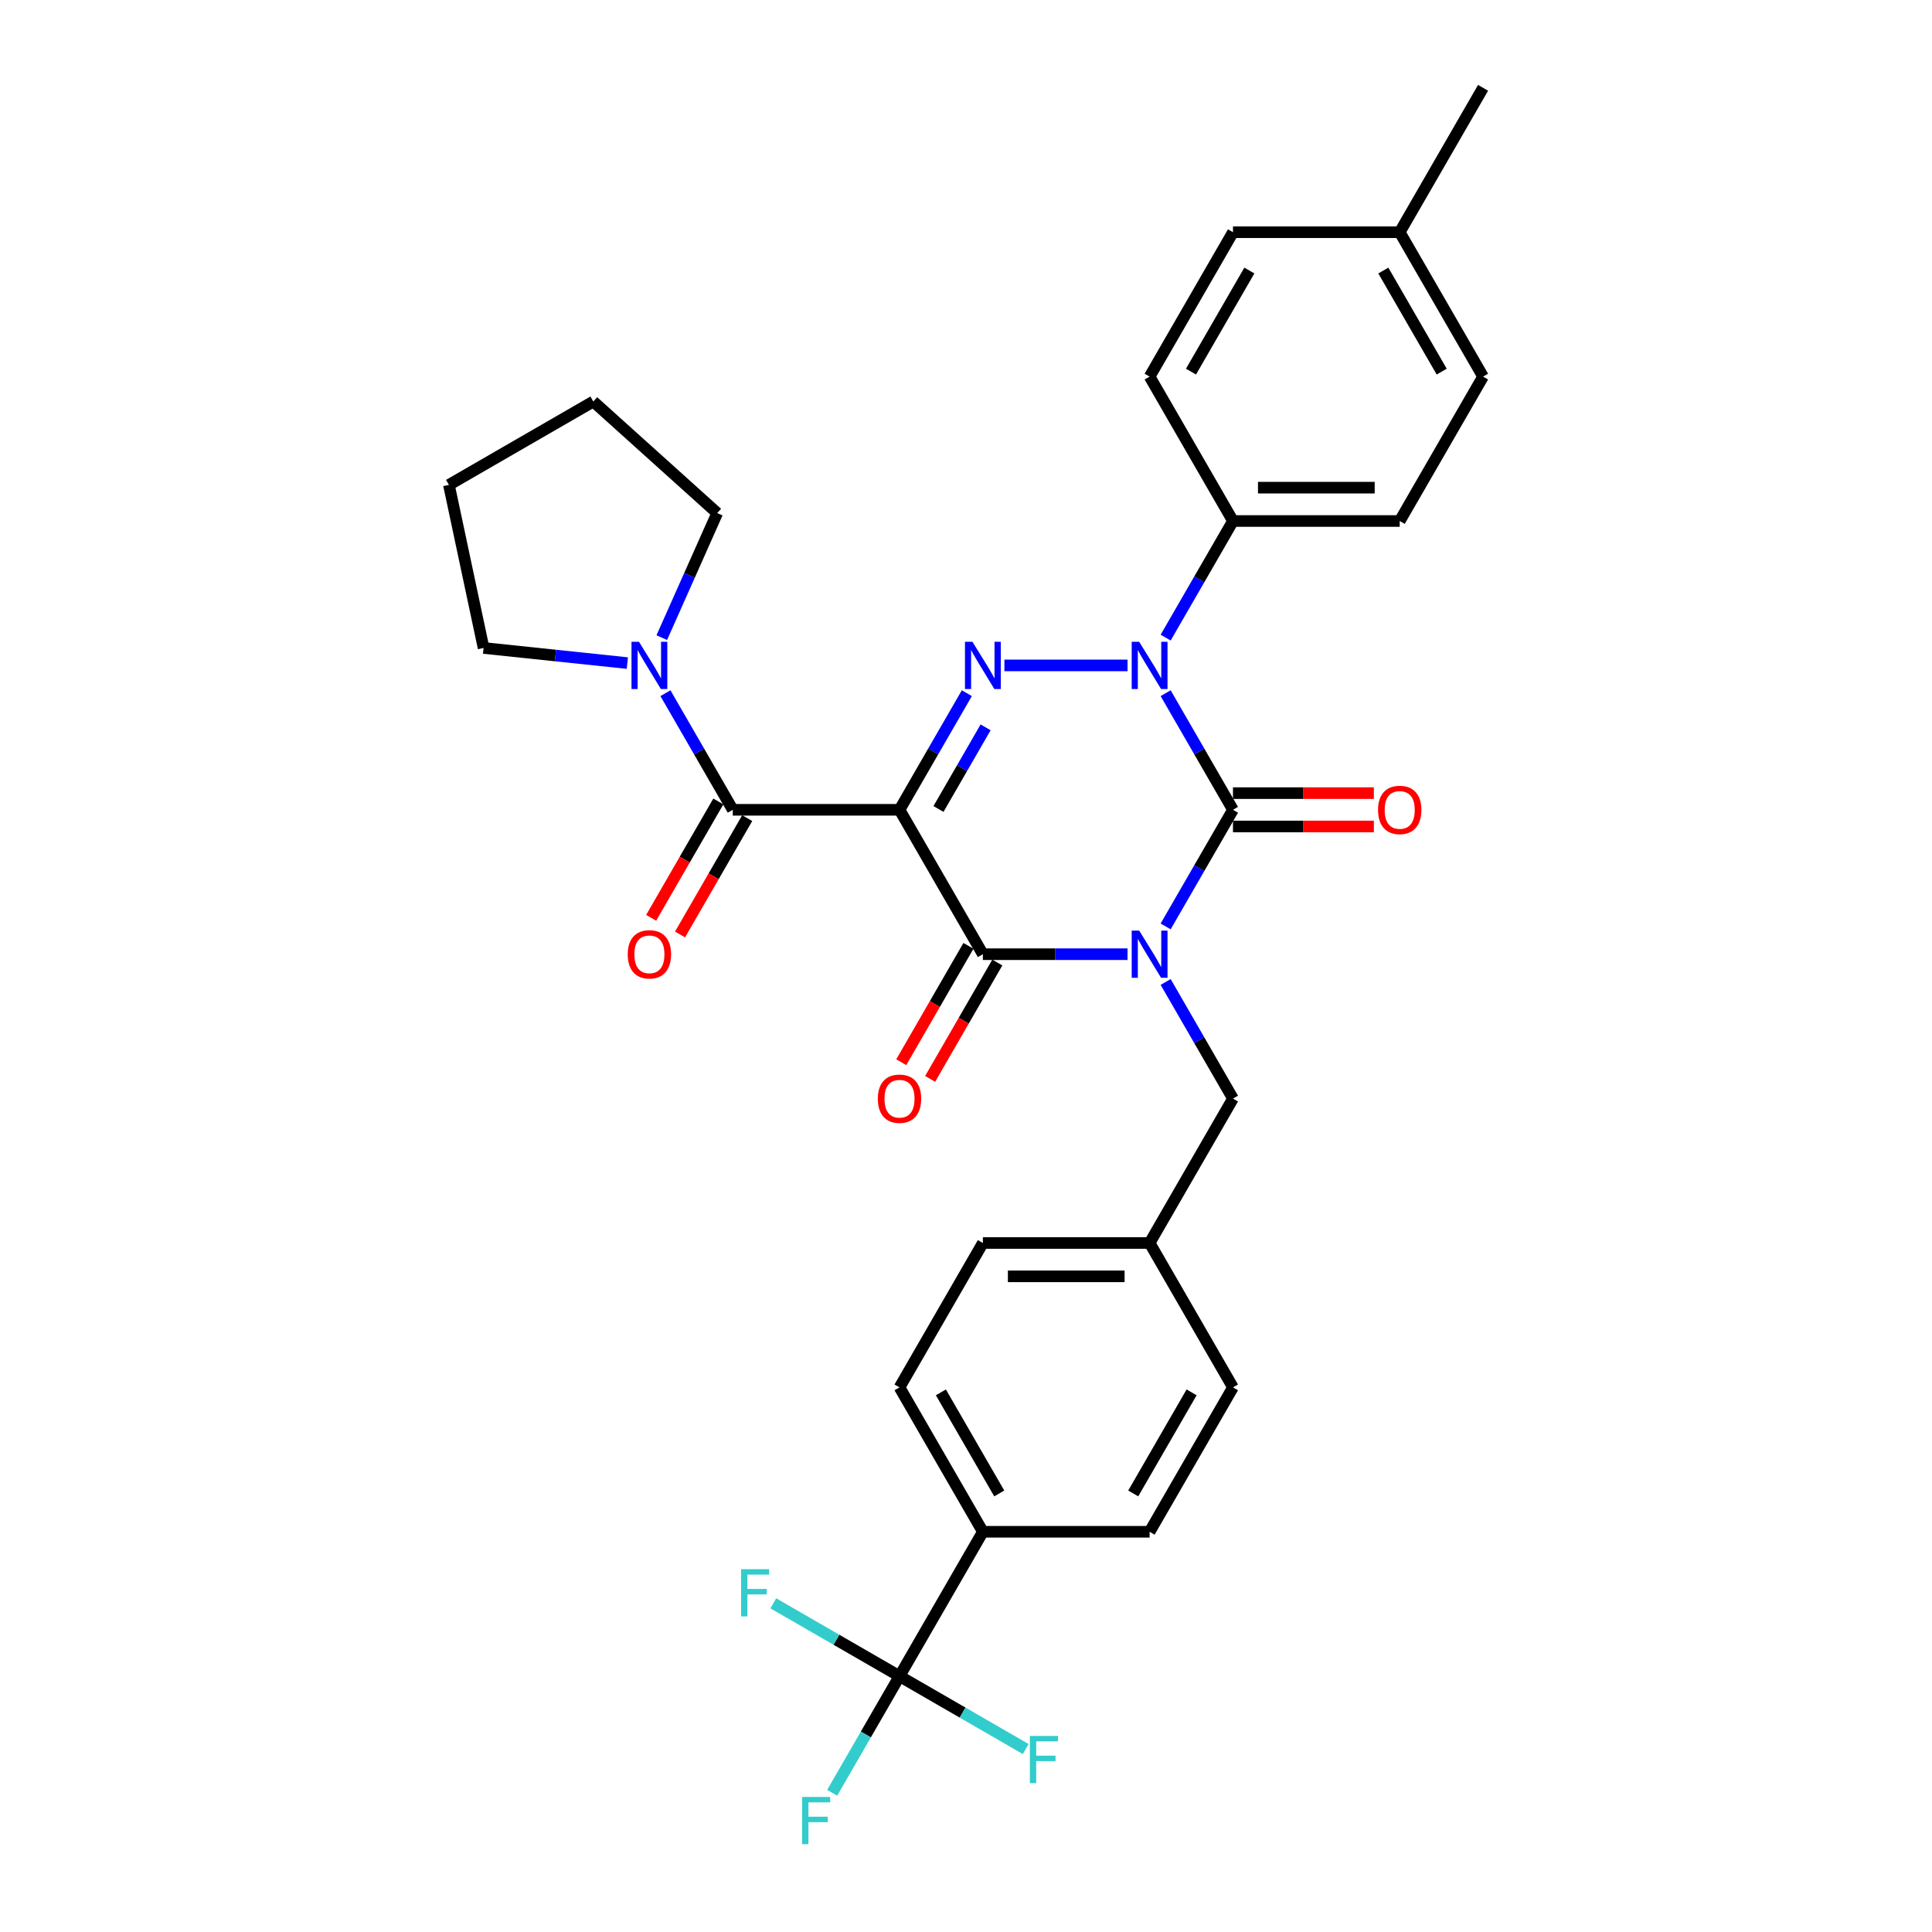 <?xml version='1.0' encoding='iso-8859-1'?>
<svg version='1.1' baseProfile='full'
              xmlns='http://www.w3.org/2000/svg'
                      xmlns:rdkit='http://www.rdkit.org/xml'
                      xmlns:xlink='http://www.w3.org/1999/xlink'
                  xml:space='preserve'
width='1000px' height='1000px' viewBox='0 0 1000 1000'>
<!-- END OF HEADER -->
<rect style='opacity:1.0;fill:#FFFFFF;stroke:none' width='1000' height='1000' x='0' y='0'> </rect>
<path class='bond-0' d='M 603.338,479.512 L 620.762,449.331' style='fill:none;fill-rule:evenodd;stroke:#0000FF;stroke-width:6px;stroke-linecap:butt;stroke-linejoin:miter;stroke-opacity:1' />
<path class='bond-0' d='M 620.762,449.331 L 638.187,419.151' style='fill:none;fill-rule:evenodd;stroke:#000000;stroke-width:6px;stroke-linecap:butt;stroke-linejoin:miter;stroke-opacity:1' />
<path class='bond-1' d='M 583.61,493.89 L 546.173,493.89' style='fill:none;fill-rule:evenodd;stroke:#0000FF;stroke-width:6px;stroke-linecap:butt;stroke-linejoin:miter;stroke-opacity:1' />
<path class='bond-1' d='M 546.173,493.89 L 508.735,493.89' style='fill:none;fill-rule:evenodd;stroke:#000000;stroke-width:6px;stroke-linecap:butt;stroke-linejoin:miter;stroke-opacity:1' />
<path class='bond-2' d='M 603.338,508.268 L 620.762,538.448' style='fill:none;fill-rule:evenodd;stroke:#0000FF;stroke-width:6px;stroke-linecap:butt;stroke-linejoin:miter;stroke-opacity:1' />
<path class='bond-2' d='M 620.762,538.448 L 638.187,568.629' style='fill:none;fill-rule:evenodd;stroke:#000000;stroke-width:6px;stroke-linecap:butt;stroke-linejoin:miter;stroke-opacity:1' />
<path class='bond-3' d='M 638.187,419.151 L 620.762,388.97' style='fill:none;fill-rule:evenodd;stroke:#000000;stroke-width:6px;stroke-linecap:butt;stroke-linejoin:miter;stroke-opacity:1' />
<path class='bond-3' d='M 620.762,388.97 L 603.338,358.789' style='fill:none;fill-rule:evenodd;stroke:#0000FF;stroke-width:6px;stroke-linecap:butt;stroke-linejoin:miter;stroke-opacity:1' />
<path class='bond-4' d='M 638.187,427.781 L 674.65,427.781' style='fill:none;fill-rule:evenodd;stroke:#000000;stroke-width:6px;stroke-linecap:butt;stroke-linejoin:miter;stroke-opacity:1' />
<path class='bond-4' d='M 674.65,427.781 L 711.112,427.781' style='fill:none;fill-rule:evenodd;stroke:#FF0000;stroke-width:6px;stroke-linecap:butt;stroke-linejoin:miter;stroke-opacity:1' />
<path class='bond-4' d='M 638.187,410.52 L 674.65,410.52' style='fill:none;fill-rule:evenodd;stroke:#000000;stroke-width:6px;stroke-linecap:butt;stroke-linejoin:miter;stroke-opacity:1' />
<path class='bond-4' d='M 674.65,410.52 L 711.112,410.52' style='fill:none;fill-rule:evenodd;stroke:#FF0000;stroke-width:6px;stroke-linecap:butt;stroke-linejoin:miter;stroke-opacity:1' />
<path class='bond-5' d='M 603.338,330.034 L 620.762,299.853' style='fill:none;fill-rule:evenodd;stroke:#0000FF;stroke-width:6px;stroke-linecap:butt;stroke-linejoin:miter;stroke-opacity:1' />
<path class='bond-5' d='M 620.762,299.853 L 638.187,269.672' style='fill:none;fill-rule:evenodd;stroke:#000000;stroke-width:6px;stroke-linecap:butt;stroke-linejoin:miter;stroke-opacity:1' />
<path class='bond-6' d='M 583.61,344.411 L 519.876,344.411' style='fill:none;fill-rule:evenodd;stroke:#0000FF;stroke-width:6px;stroke-linecap:butt;stroke-linejoin:miter;stroke-opacity:1' />
<path class='bond-7' d='M 500.434,358.789 L 483.009,388.97' style='fill:none;fill-rule:evenodd;stroke:#0000FF;stroke-width:6px;stroke-linecap:butt;stroke-linejoin:miter;stroke-opacity:1' />
<path class='bond-7' d='M 483.009,388.97 L 465.584,419.151' style='fill:none;fill-rule:evenodd;stroke:#000000;stroke-width:6px;stroke-linecap:butt;stroke-linejoin:miter;stroke-opacity:1' />
<path class='bond-7' d='M 510.155,376.474 L 497.957,397.6' style='fill:none;fill-rule:evenodd;stroke:#0000FF;stroke-width:6px;stroke-linecap:butt;stroke-linejoin:miter;stroke-opacity:1' />
<path class='bond-7' d='M 497.957,397.6 L 485.76,418.727' style='fill:none;fill-rule:evenodd;stroke:#000000;stroke-width:6px;stroke-linecap:butt;stroke-linejoin:miter;stroke-opacity:1' />
<path class='bond-8' d='M 465.584,419.151 L 379.283,419.151' style='fill:none;fill-rule:evenodd;stroke:#000000;stroke-width:6px;stroke-linecap:butt;stroke-linejoin:miter;stroke-opacity:1' />
<path class='bond-9' d='M 465.584,419.151 L 508.735,493.89' style='fill:none;fill-rule:evenodd;stroke:#000000;stroke-width:6px;stroke-linecap:butt;stroke-linejoin:miter;stroke-opacity:1' />
<path class='bond-10' d='M 501.261,489.575 L 483.876,519.686' style='fill:none;fill-rule:evenodd;stroke:#000000;stroke-width:6px;stroke-linecap:butt;stroke-linejoin:miter;stroke-opacity:1' />
<path class='bond-10' d='M 483.876,519.686 L 466.491,549.798' style='fill:none;fill-rule:evenodd;stroke:#FF0000;stroke-width:6px;stroke-linecap:butt;stroke-linejoin:miter;stroke-opacity:1' />
<path class='bond-10' d='M 516.209,498.205 L 498.824,528.317' style='fill:none;fill-rule:evenodd;stroke:#000000;stroke-width:6px;stroke-linecap:butt;stroke-linejoin:miter;stroke-opacity:1' />
<path class='bond-10' d='M 498.824,528.317 L 481.439,558.428' style='fill:none;fill-rule:evenodd;stroke:#FF0000;stroke-width:6px;stroke-linecap:butt;stroke-linejoin:miter;stroke-opacity:1' />
<path class='bond-11' d='M 250.304,335.39 L 287.505,339.3' style='fill:none;fill-rule:evenodd;stroke:#000000;stroke-width:6px;stroke-linecap:butt;stroke-linejoin:miter;stroke-opacity:1' />
<path class='bond-11' d='M 287.505,339.3 L 324.706,343.21' style='fill:none;fill-rule:evenodd;stroke:#0000FF;stroke-width:6px;stroke-linecap:butt;stroke-linejoin:miter;stroke-opacity:1' />
<path class='bond-12' d='M 250.304,335.39 L 232.361,250.975' style='fill:none;fill-rule:evenodd;stroke:#000000;stroke-width:6px;stroke-linecap:butt;stroke-linejoin:miter;stroke-opacity:1' />
<path class='bond-13' d='M 371.809,414.836 L 354.424,444.947' style='fill:none;fill-rule:evenodd;stroke:#000000;stroke-width:6px;stroke-linecap:butt;stroke-linejoin:miter;stroke-opacity:1' />
<path class='bond-13' d='M 354.424,444.947 L 337.039,475.059' style='fill:none;fill-rule:evenodd;stroke:#FF0000;stroke-width:6px;stroke-linecap:butt;stroke-linejoin:miter;stroke-opacity:1' />
<path class='bond-13' d='M 386.757,423.466 L 369.372,453.577' style='fill:none;fill-rule:evenodd;stroke:#000000;stroke-width:6px;stroke-linecap:butt;stroke-linejoin:miter;stroke-opacity:1' />
<path class='bond-13' d='M 369.372,453.577 L 351.987,483.689' style='fill:none;fill-rule:evenodd;stroke:#FF0000;stroke-width:6px;stroke-linecap:butt;stroke-linejoin:miter;stroke-opacity:1' />
<path class='bond-14' d='M 379.283,419.151 L 361.858,388.97' style='fill:none;fill-rule:evenodd;stroke:#000000;stroke-width:6px;stroke-linecap:butt;stroke-linejoin:miter;stroke-opacity:1' />
<path class='bond-14' d='M 361.858,388.97 L 344.433,358.789' style='fill:none;fill-rule:evenodd;stroke:#0000FF;stroke-width:6px;stroke-linecap:butt;stroke-linejoin:miter;stroke-opacity:1' />
<path class='bond-15' d='M 342.534,330.034 L 356.884,297.802' style='fill:none;fill-rule:evenodd;stroke:#0000FF;stroke-width:6px;stroke-linecap:butt;stroke-linejoin:miter;stroke-opacity:1' />
<path class='bond-15' d='M 356.884,297.802 L 371.234,265.571' style='fill:none;fill-rule:evenodd;stroke:#000000;stroke-width:6px;stroke-linecap:butt;stroke-linejoin:miter;stroke-opacity:1' />
<path class='bond-16' d='M 371.234,265.571 L 307.1,207.824' style='fill:none;fill-rule:evenodd;stroke:#000000;stroke-width:6px;stroke-linecap:butt;stroke-linejoin:miter;stroke-opacity:1' />
<path class='bond-17' d='M 232.361,250.975 L 307.1,207.824' style='fill:none;fill-rule:evenodd;stroke:#000000;stroke-width:6px;stroke-linecap:butt;stroke-linejoin:miter;stroke-opacity:1' />
<path class='bond-18' d='M 465.584,867.586 L 508.735,792.847' style='fill:none;fill-rule:evenodd;stroke:#000000;stroke-width:6px;stroke-linecap:butt;stroke-linejoin:miter;stroke-opacity:1' />
<path class='bond-19' d='M 465.584,867.586 L 448.16,897.767' style='fill:none;fill-rule:evenodd;stroke:#000000;stroke-width:6px;stroke-linecap:butt;stroke-linejoin:miter;stroke-opacity:1' />
<path class='bond-19' d='M 448.16,897.767 L 430.735,927.947' style='fill:none;fill-rule:evenodd;stroke:#33CCCC;stroke-width:6px;stroke-linecap:butt;stroke-linejoin:miter;stroke-opacity:1' />
<path class='bond-20' d='M 465.584,867.586 L 432.927,848.731' style='fill:none;fill-rule:evenodd;stroke:#000000;stroke-width:6px;stroke-linecap:butt;stroke-linejoin:miter;stroke-opacity:1' />
<path class='bond-20' d='M 432.927,848.731 L 400.269,829.876' style='fill:none;fill-rule:evenodd;stroke:#33CCCC;stroke-width:6px;stroke-linecap:butt;stroke-linejoin:miter;stroke-opacity:1' />
<path class='bond-21' d='M 465.584,867.586 L 498.242,886.441' style='fill:none;fill-rule:evenodd;stroke:#000000;stroke-width:6px;stroke-linecap:butt;stroke-linejoin:miter;stroke-opacity:1' />
<path class='bond-21' d='M 498.242,886.441 L 530.9,905.296' style='fill:none;fill-rule:evenodd;stroke:#33CCCC;stroke-width:6px;stroke-linecap:butt;stroke-linejoin:miter;stroke-opacity:1' />
<path class='bond-22' d='M 638.187,568.629 L 595.037,643.368' style='fill:none;fill-rule:evenodd;stroke:#000000;stroke-width:6px;stroke-linecap:butt;stroke-linejoin:miter;stroke-opacity:1' />
<path class='bond-23' d='M 508.735,792.847 L 465.584,718.108' style='fill:none;fill-rule:evenodd;stroke:#000000;stroke-width:6px;stroke-linecap:butt;stroke-linejoin:miter;stroke-opacity:1' />
<path class='bond-23' d='M 517.21,773.006 L 487.005,720.688' style='fill:none;fill-rule:evenodd;stroke:#000000;stroke-width:6px;stroke-linecap:butt;stroke-linejoin:miter;stroke-opacity:1' />
<path class='bond-24' d='M 508.735,792.847 L 595.037,792.847' style='fill:none;fill-rule:evenodd;stroke:#000000;stroke-width:6px;stroke-linecap:butt;stroke-linejoin:miter;stroke-opacity:1' />
<path class='bond-25' d='M 638.187,269.672 L 595.037,194.933' style='fill:none;fill-rule:evenodd;stroke:#000000;stroke-width:6px;stroke-linecap:butt;stroke-linejoin:miter;stroke-opacity:1' />
<path class='bond-26' d='M 638.187,269.672 L 724.489,269.672' style='fill:none;fill-rule:evenodd;stroke:#000000;stroke-width:6px;stroke-linecap:butt;stroke-linejoin:miter;stroke-opacity:1' />
<path class='bond-26' d='M 651.132,252.412 L 711.543,252.412' style='fill:none;fill-rule:evenodd;stroke:#000000;stroke-width:6px;stroke-linecap:butt;stroke-linejoin:miter;stroke-opacity:1' />
<path class='bond-27' d='M 724.489,120.194 L 767.639,194.933' style='fill:none;fill-rule:evenodd;stroke:#000000;stroke-width:6px;stroke-linecap:butt;stroke-linejoin:miter;stroke-opacity:1' />
<path class='bond-27' d='M 716.013,140.035 L 746.219,192.352' style='fill:none;fill-rule:evenodd;stroke:#000000;stroke-width:6px;stroke-linecap:butt;stroke-linejoin:miter;stroke-opacity:1' />
<path class='bond-28' d='M 724.489,120.194 L 767.639,45.455' style='fill:none;fill-rule:evenodd;stroke:#000000;stroke-width:6px;stroke-linecap:butt;stroke-linejoin:miter;stroke-opacity:1' />
<path class='bond-29' d='M 724.489,120.194 L 638.187,120.194' style='fill:none;fill-rule:evenodd;stroke:#000000;stroke-width:6px;stroke-linecap:butt;stroke-linejoin:miter;stroke-opacity:1' />
<path class='bond-30' d='M 595.037,194.933 L 638.187,120.194' style='fill:none;fill-rule:evenodd;stroke:#000000;stroke-width:6px;stroke-linecap:butt;stroke-linejoin:miter;stroke-opacity:1' />
<path class='bond-30' d='M 616.457,192.352 L 646.663,140.035' style='fill:none;fill-rule:evenodd;stroke:#000000;stroke-width:6px;stroke-linecap:butt;stroke-linejoin:miter;stroke-opacity:1' />
<path class='bond-31' d='M 724.489,269.672 L 767.639,194.933' style='fill:none;fill-rule:evenodd;stroke:#000000;stroke-width:6px;stroke-linecap:butt;stroke-linejoin:miter;stroke-opacity:1' />
<path class='bond-32' d='M 465.584,718.108 L 508.735,643.368' style='fill:none;fill-rule:evenodd;stroke:#000000;stroke-width:6px;stroke-linecap:butt;stroke-linejoin:miter;stroke-opacity:1' />
<path class='bond-33' d='M 595.037,792.847 L 638.187,718.108' style='fill:none;fill-rule:evenodd;stroke:#000000;stroke-width:6px;stroke-linecap:butt;stroke-linejoin:miter;stroke-opacity:1' />
<path class='bond-33' d='M 586.561,773.006 L 616.767,720.688' style='fill:none;fill-rule:evenodd;stroke:#000000;stroke-width:6px;stroke-linecap:butt;stroke-linejoin:miter;stroke-opacity:1' />
<path class='bond-34' d='M 638.187,718.108 L 595.037,643.368' style='fill:none;fill-rule:evenodd;stroke:#000000;stroke-width:6px;stroke-linecap:butt;stroke-linejoin:miter;stroke-opacity:1' />
<path class='bond-35' d='M 508.735,643.368 L 595.037,643.368' style='fill:none;fill-rule:evenodd;stroke:#000000;stroke-width:6px;stroke-linecap:butt;stroke-linejoin:miter;stroke-opacity:1' />
<path class='bond-35' d='M 521.68,660.629 L 582.091,660.629' style='fill:none;fill-rule:evenodd;stroke:#000000;stroke-width:6px;stroke-linecap:butt;stroke-linejoin:miter;stroke-opacity:1' />
<path  class='atom-0' d='M 589.634 481.67
L 597.643 494.615
Q 598.437 495.892, 599.714 498.205
Q 600.991 500.518, 601.06 500.656
L 601.06 481.67
L 604.305 481.67
L 604.305 506.11
L 600.957 506.11
L 592.361 491.957
Q 591.36 490.3, 590.29 488.401
Q 589.254 486.502, 588.944 485.916
L 588.944 506.11
L 585.768 506.11
L 585.768 481.67
L 589.634 481.67
' fill='#0000FF'/>
<path  class='atom-2' d='M 589.634 332.191
L 597.643 345.136
Q 598.437 346.414, 599.714 348.726
Q 600.991 351.039, 601.06 351.177
L 601.06 332.191
L 604.305 332.191
L 604.305 356.632
L 600.957 356.632
L 592.361 342.478
Q 591.36 340.821, 590.29 338.923
Q 589.254 337.024, 588.944 336.437
L 588.944 356.632
L 585.768 356.632
L 585.768 332.191
L 589.634 332.191
' fill='#0000FF'/>
<path  class='atom-3' d='M 503.333 332.191
L 511.341 345.136
Q 512.135 346.414, 513.413 348.726
Q 514.69 351.039, 514.759 351.177
L 514.759 332.191
L 518.004 332.191
L 518.004 356.632
L 514.655 356.632
L 506.06 342.478
Q 505.059 340.821, 503.989 338.923
Q 502.953 337.024, 502.642 336.437
L 502.642 356.632
L 499.466 356.632
L 499.466 332.191
L 503.333 332.191
' fill='#0000FF'/>
<path  class='atom-7' d='M 454.365 568.698
Q 454.365 562.83, 457.265 559.55
Q 460.165 556.271, 465.584 556.271
Q 471.004 556.271, 473.904 559.55
Q 476.804 562.83, 476.804 568.698
Q 476.804 574.636, 473.869 578.019
Q 470.935 581.367, 465.584 581.367
Q 460.199 581.367, 457.265 578.019
Q 454.365 574.67, 454.365 568.698
M 465.584 578.606
Q 469.313 578.606, 471.315 576.12
Q 473.352 573.6, 473.352 568.698
Q 473.352 563.9, 471.315 561.483
Q 469.313 559.032, 465.584 559.032
Q 461.856 559.032, 459.82 561.449
Q 457.817 563.865, 457.817 568.698
Q 457.817 573.635, 459.82 576.12
Q 461.856 578.606, 465.584 578.606
' fill='#FF0000'/>
<path  class='atom-8' d='M 713.27 419.22
Q 713.27 413.351, 716.169 410.072
Q 719.069 406.792, 724.489 406.792
Q 729.908 406.792, 732.808 410.072
Q 735.708 413.351, 735.708 419.22
Q 735.708 425.157, 732.774 428.54
Q 729.839 431.889, 724.489 431.889
Q 719.103 431.889, 716.169 428.54
Q 713.27 425.192, 713.27 419.22
M 724.489 429.127
Q 728.217 429.127, 730.219 426.642
Q 732.256 424.122, 732.256 419.22
Q 732.256 414.421, 730.219 412.005
Q 728.217 409.554, 724.489 409.554
Q 720.76 409.554, 718.724 411.97
Q 716.722 414.387, 716.722 419.22
Q 716.722 424.156, 718.724 426.642
Q 720.76 429.127, 724.489 429.127
' fill='#FF0000'/>
<path  class='atom-10' d='M 324.913 493.959
Q 324.913 488.09, 327.813 484.811
Q 330.713 481.531, 336.132 481.531
Q 341.552 481.531, 344.452 484.811
Q 347.352 488.09, 347.352 493.959
Q 347.352 499.896, 344.417 503.279
Q 341.483 506.628, 336.132 506.628
Q 330.747 506.628, 327.813 503.279
Q 324.913 499.931, 324.913 493.959
M 336.132 503.866
Q 339.861 503.866, 341.863 501.381
Q 343.899 498.861, 343.899 493.959
Q 343.899 489.161, 341.863 486.744
Q 339.861 484.293, 336.132 484.293
Q 332.404 484.293, 330.367 486.71
Q 328.365 489.126, 328.365 493.959
Q 328.365 498.895, 330.367 501.381
Q 332.404 503.866, 336.132 503.866
' fill='#FF0000'/>
<path  class='atom-11' d='M 330.73 332.191
L 338.739 345.136
Q 339.533 346.414, 340.81 348.726
Q 342.087 351.039, 342.156 351.177
L 342.156 332.191
L 345.401 332.191
L 345.401 356.632
L 342.053 356.632
L 333.457 342.478
Q 332.456 340.821, 331.386 338.923
Q 330.35 337.024, 330.039 336.437
L 330.039 356.632
L 326.864 356.632
L 326.864 332.191
L 330.73 332.191
' fill='#0000FF'/>
<path  class='atom-24' d='M 415.167 930.105
L 429.7 930.105
L 429.7 932.901
L 418.447 932.901
L 418.447 940.323
L 428.458 940.323
L 428.458 943.154
L 418.447 943.154
L 418.447 954.545
L 415.167 954.545
L 415.167 930.105
' fill='#33CCCC'/>
<path  class='atom-25' d='M 383.579 812.215
L 398.112 812.215
L 398.112 815.011
L 386.858 815.011
L 386.858 822.433
L 396.869 822.433
L 396.869 825.264
L 386.858 825.264
L 386.858 836.656
L 383.579 836.656
L 383.579 812.215
' fill='#33CCCC'/>
<path  class='atom-26' d='M 533.057 898.516
L 547.59 898.516
L 547.59 901.313
L 536.337 901.313
L 536.337 908.734
L 546.348 908.734
L 546.348 911.565
L 536.337 911.565
L 536.337 922.957
L 533.057 922.957
L 533.057 898.516
' fill='#33CCCC'/>
</svg>
